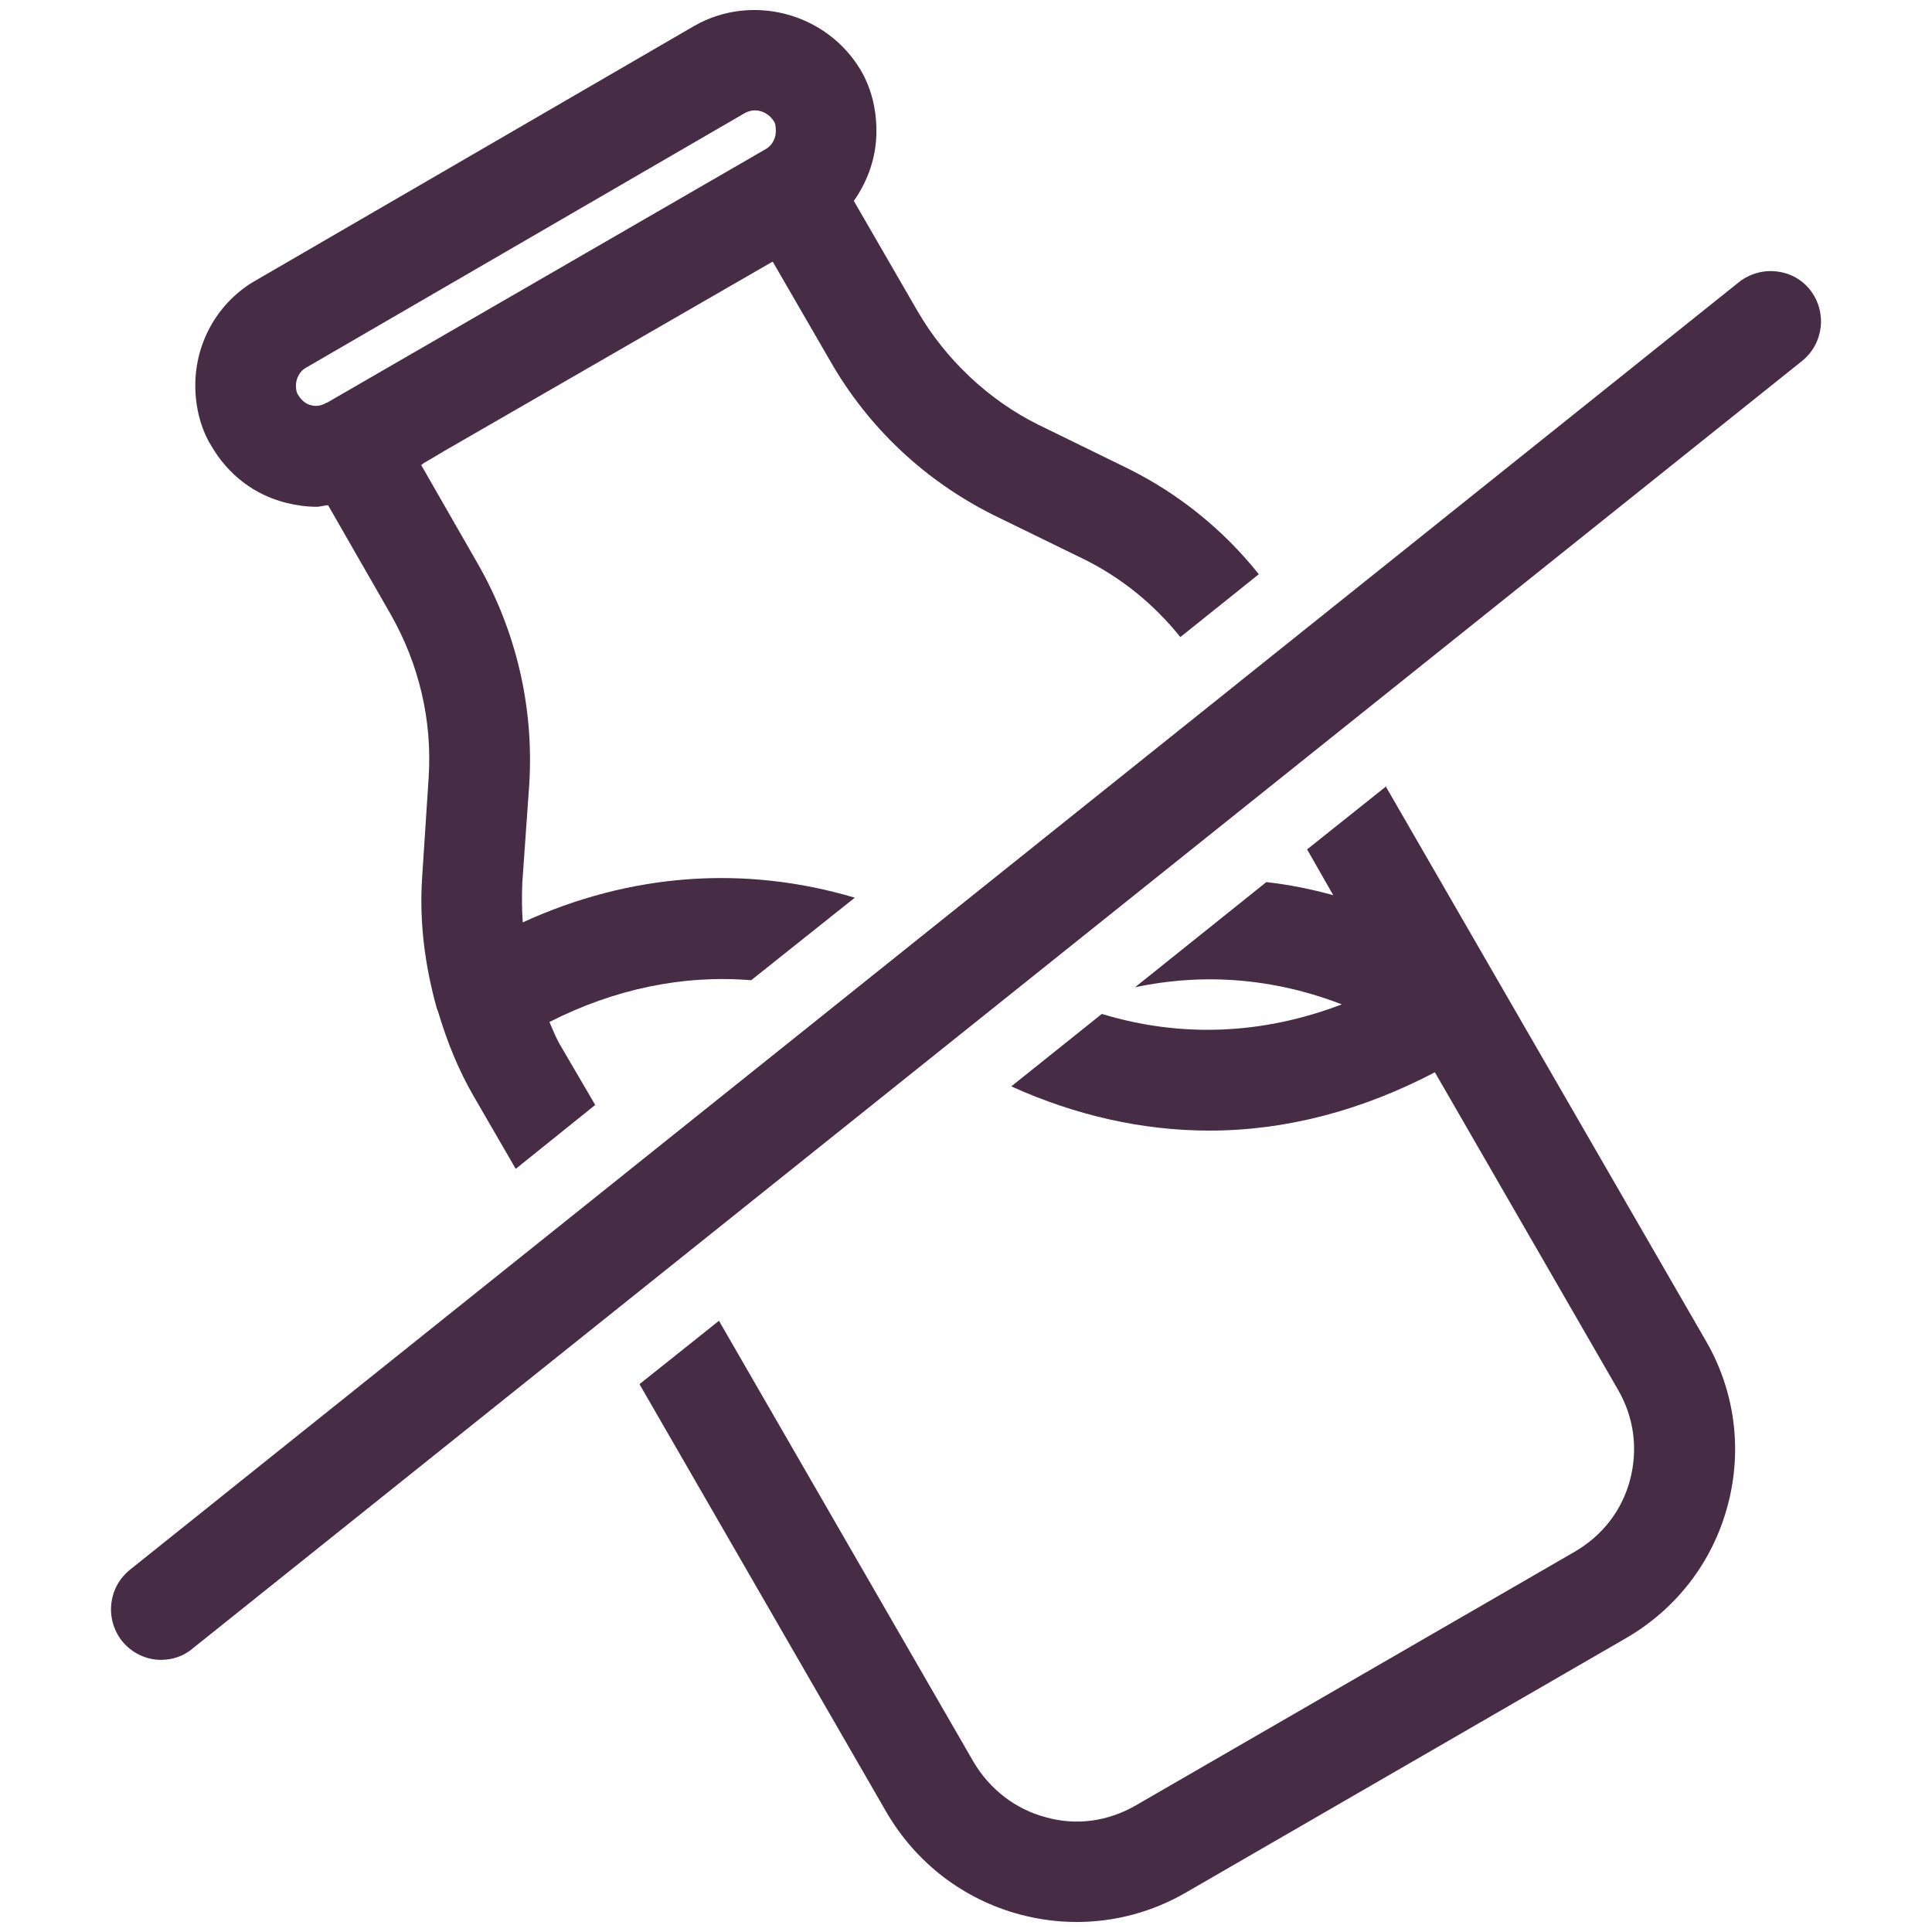 <?xml version="1.0"?>
<svg xmlns="http://www.w3.org/2000/svg" fill="none" viewBox="0 0 36 36" height="36" width="36">
<path fill="#462C45" d="M33.73 5.403C33.411 5 32.821 4.934 32.408 5.253L2.42 29.251C2.017 29.579 1.951 30.16 2.27 30.573C2.458 30.807 2.729 30.929 3.001 30.929C3.207 30.929 3.414 30.864 3.582 30.723L33.58 6.725C33.983 6.397 34.049 5.816 33.73 5.403Z"/>
<path fill="#462C45" d="M25.837 14.646L24.356 15.827L24.843 16.68C24.431 16.568 24.018 16.483 23.596 16.437L21.15 18.396C22.434 18.124 23.737 18.227 25.003 18.715C23.531 19.277 22.012 19.343 20.531 18.893L18.844 20.243C20.044 20.786 21.291 21.067 22.537 21.067C23.962 21.067 25.378 20.692 26.737 19.98L30.149 25.895C30.449 26.411 30.524 27.001 30.374 27.573C30.224 28.145 29.858 28.614 29.343 28.914L21.169 33.638C20.653 33.938 20.062 34.023 19.491 33.863C18.919 33.713 18.441 33.338 18.141 32.832L13.397 24.611L11.916 25.792L16.519 33.77C17.072 34.716 17.953 35.391 19.003 35.673C19.35 35.766 19.706 35.813 20.062 35.813C20.775 35.813 21.478 35.626 22.106 35.26L30.28 30.535C31.227 29.992 31.912 29.111 32.193 28.051C32.474 27.001 32.324 25.895 31.771 24.958L25.828 14.665L25.837 14.646Z"/>
<path fill="#462C45" d="M21.019 8.731L19.35 7.915C18.422 7.456 17.616 6.697 17.091 5.787L15.91 3.744C16.172 3.369 16.331 2.928 16.331 2.441C16.331 2.019 16.228 1.625 16.032 1.297C15.394 0.238 14.007 -0.128 12.938 0.482L4.782 5.216C4.079 5.609 3.639 6.359 3.639 7.184C3.639 7.606 3.751 8.009 3.939 8.309C4.248 8.843 4.736 9.218 5.326 9.368C5.514 9.415 5.71 9.443 5.898 9.443C5.973 9.443 6.039 9.415 6.114 9.415L7.276 11.44C7.81 12.378 8.054 13.418 7.988 14.477L7.867 16.334C7.81 17.158 7.913 17.965 8.129 18.752C8.138 18.799 8.166 18.846 8.176 18.893C8.335 19.418 8.541 19.933 8.823 20.421L9.61 21.78L11.091 20.589L10.444 19.483C10.36 19.343 10.304 19.193 10.238 19.043C11.457 18.424 12.732 18.162 13.997 18.265L15.928 16.727C13.875 16.118 11.747 16.268 9.741 17.187C9.723 16.943 9.723 16.699 9.732 16.455L9.863 14.599C9.948 13.174 9.619 11.759 8.907 10.512L7.848 8.665L7.923 8.609H7.932L8.279 8.403L14.391 4.878H14.4L15.469 6.725C16.181 7.972 17.241 8.965 18.525 9.603L20.194 10.418C20.897 10.765 21.506 11.262 21.994 11.871L23.456 10.7C22.8 9.875 21.965 9.2 21.019 8.731ZM14.269 2.778L6.095 7.503H6.085C5.964 7.578 5.851 7.569 5.795 7.55C5.739 7.54 5.635 7.494 5.551 7.353C5.532 7.325 5.514 7.269 5.514 7.184C5.514 7.072 5.57 6.922 5.71 6.847L13.885 2.103C13.941 2.075 14.007 2.056 14.063 2.056C14.204 2.056 14.344 2.131 14.428 2.272C14.438 2.291 14.457 2.328 14.457 2.441C14.457 2.563 14.4 2.703 14.269 2.778Z"/>
</svg>

